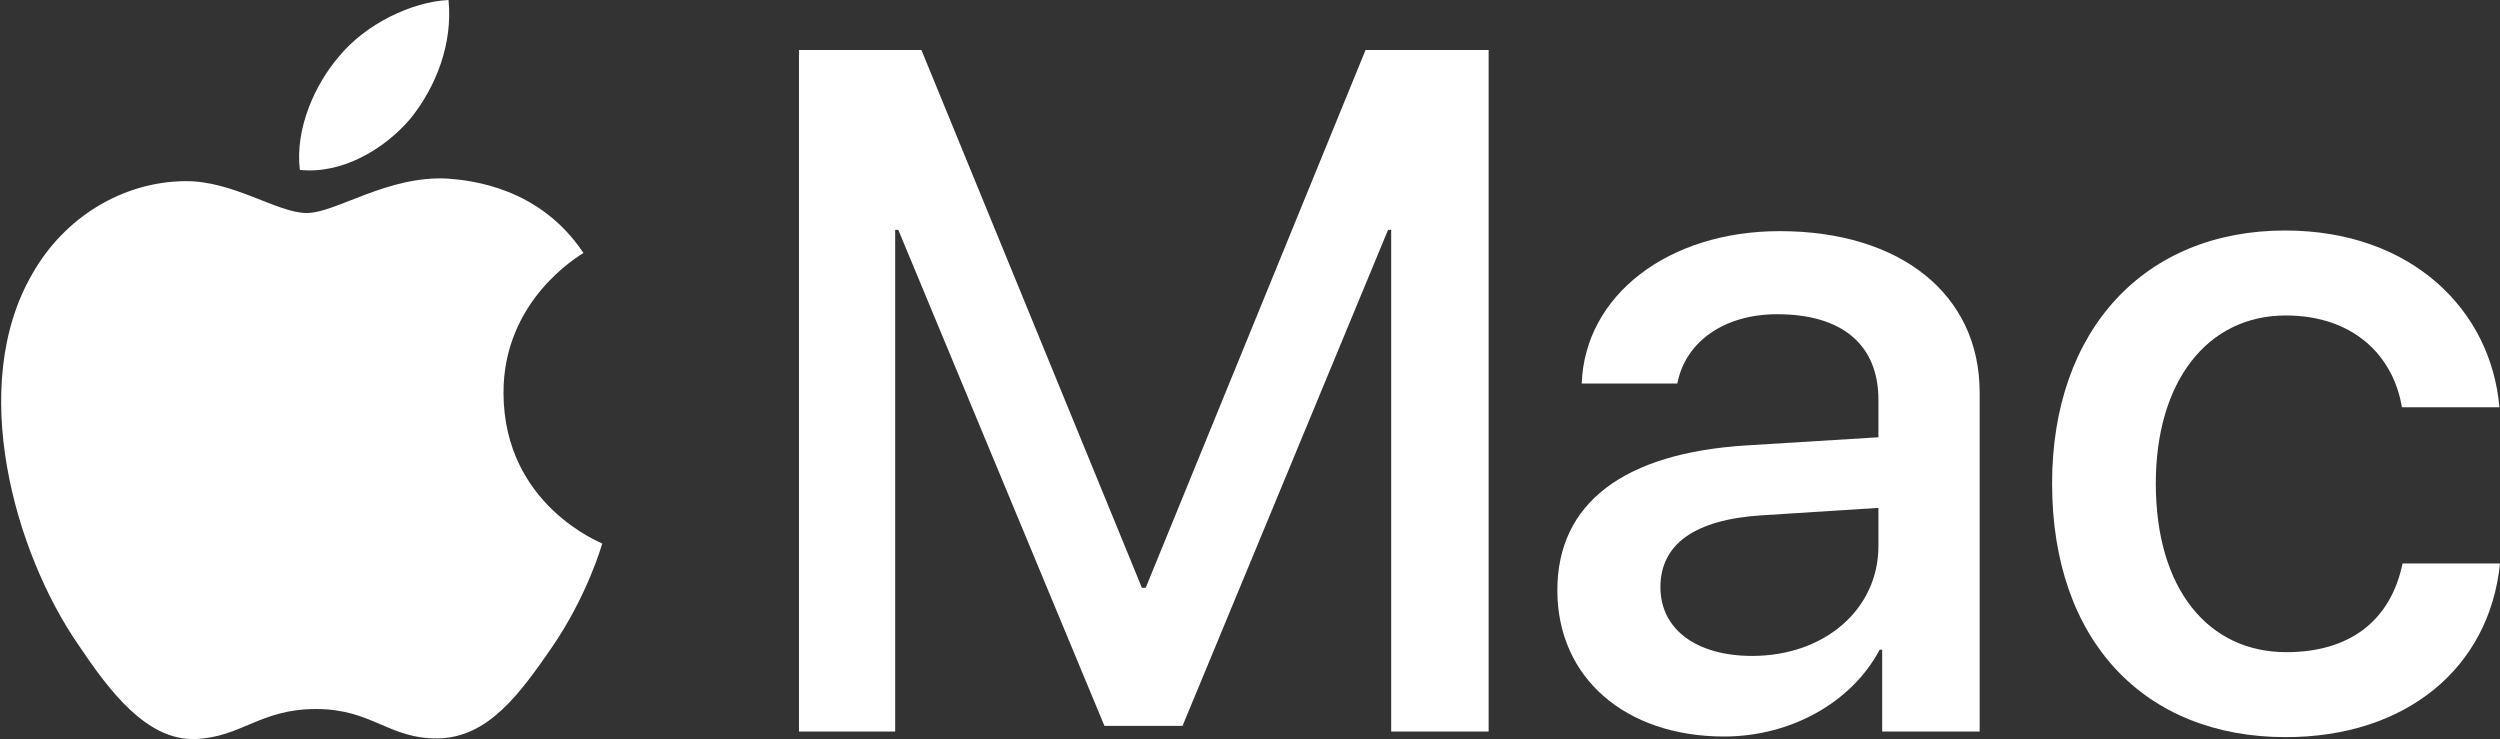 <?xml version="1.0" encoding="utf-8"?>
<!-- Generator: Adobe Illustrator 27.6.1, SVG Export Plug-In . SVG Version: 6.00 Build 0)  -->
<svg version="1.1" id="Calque_1" xmlns="http://www.w3.org/2000/svg" xmlns:xlink="http://www.w3.org/1999/xlink" x="0px" y="0px"
	 viewBox="0 0 400.2 118.3" style="enable-background:new 0 0 400.2 118.3;" xml:space="preserve">
<rect x="0" y="0" width="400.2" height="118.3" fill="#333333" stroke="none"/>
<style type="text/css">
	.st0{fill:#FFFFFF;}
</style>
<g>
	<g>
		<g>
			<path class="st0" d="M238.2,117.1h-15.5V36.8h-0.5l-32.9,79.4h-12.5l-33-79.4h-0.5v80.3h-15.4V8h19.6l35.3,86.1h0.6L218.6,8h19.7
				V117.1z"/>
			<path class="st0" d="M249.3,94.5c0-14,10.7-22,30.3-23.2l21.1-1.3v-6c0-8.8-5.8-13.7-16.2-13.7c-8.5,0-14.7,4.4-16,11.1h-15.3
				c0.5-14.1,13.8-24.4,31.7-24.4c19.3,0,32,10.1,32,25.8v54.3h-15.6V104h-0.4c-4.5,8.5-14.3,13.9-24.9,13.9
				C260.2,117.9,249.3,108.5,249.3,94.5z M300.7,87.4v-6.1l-18.8,1.2c-10.6,0.7-16.1,4.6-16.1,11.5c0,6.7,5.7,11,14.7,11
				C292,105,300.7,97.6,300.7,87.4z"/>
			<path class="st0" d="M384.5,65.2c-1.4-8.4-7.9-14.7-18.6-14.7c-12.5,0-20.8,10.5-20.8,26.9c0,16.9,8.4,27,20.9,27
				c10.1,0,16.7-5,18.6-14.2h15.6c-1.7,16.8-15.1,27.8-34.3,27.8c-22.6,0-37.4-15.4-37.4-40.6c0-24.6,14.8-40.5,37.3-40.5
				c20.3,0,33,12.8,34.3,28.3H384.5z"/>
		</g>
		<g>
			<path class="st0" d="M65.7,19c4.1-5.1,6.8-12,6.1-19c-6,0.3-13.3,3.9-17.5,9c-3.8,4.4-7.1,11.5-6.3,18.2
				C54.8,27.9,61.5,23.9,65.7,19"/>
			<path class="st0" d="M71.8,28.6c-9.7-0.6-18,5.5-22.7,5.5c-4.7,0-11.8-5.2-19.5-5.1c-10,0.1-19.3,5.8-24.4,14.8
				c-10.5,18-2.8,44.8,7.4,59.5c4.9,7.3,10.9,15.3,18.7,15c7.4-0.3,10.3-4.8,19.3-4.8c9,0,11.6,4.8,19.5,4.7
				c8.1-0.1,13.2-7.3,18.2-14.5c5.7-8.3,8-16.3,8.1-16.7c-0.1-0.1-15.7-6.1-15.8-24c-0.1-15,12.2-22.1,12.8-22.5
				C86.4,30,75.5,28.9,71.8,28.6"/>
		</g>
	</g>
</g>
</svg>
